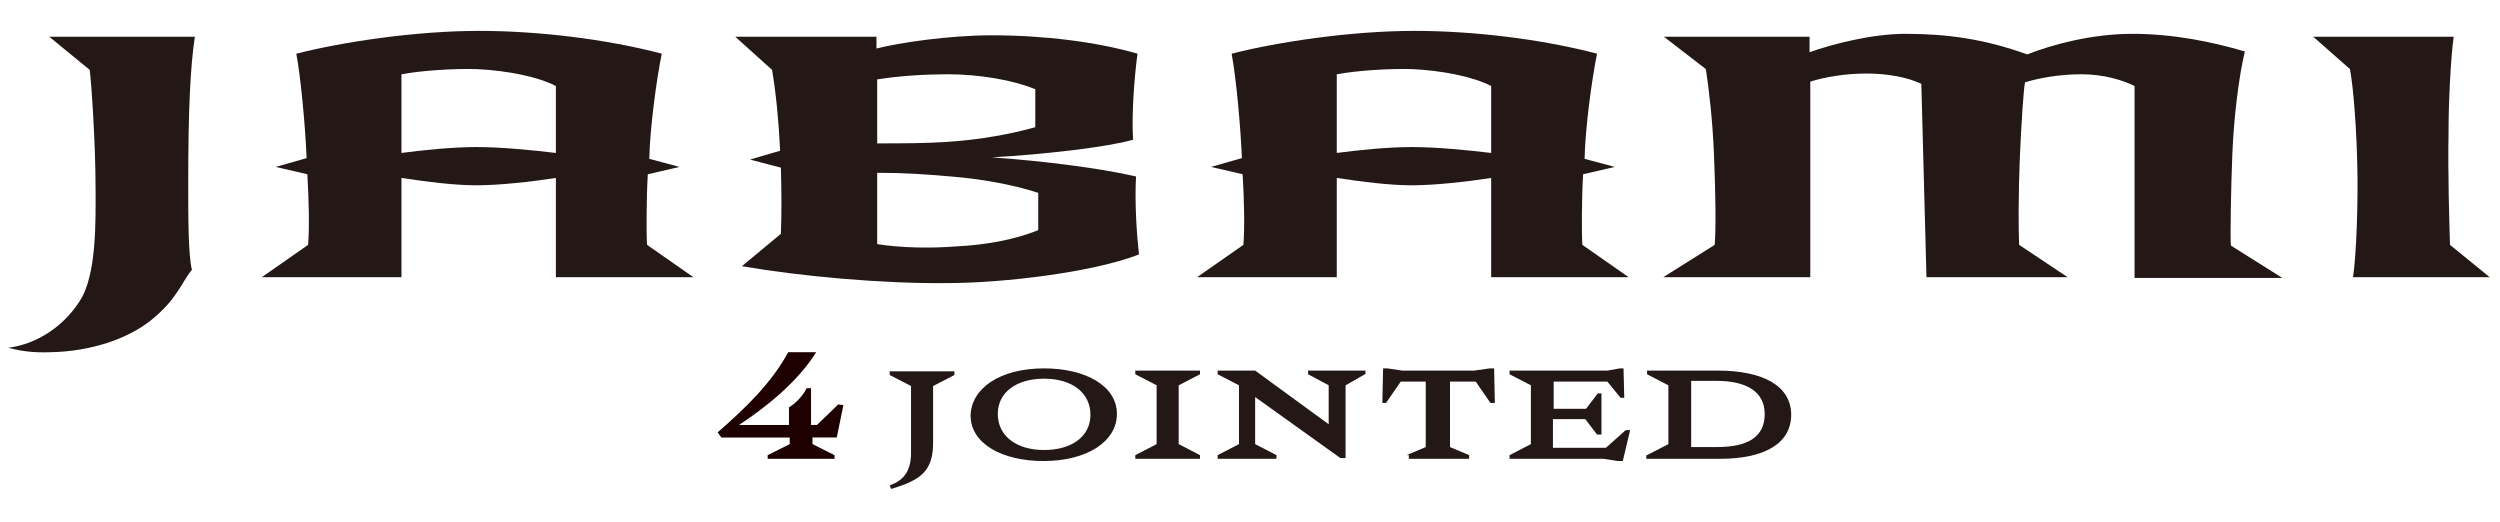 <?xml version="1.0" encoding="utf-8"?>
<!-- Generator: Adobe Illustrator 23.0.4, SVG Export Plug-In . SVG Version: 6.00 Build 0)  -->
<svg version="1.1" id="レイヤー_1" xmlns="http://www.w3.org/2000/svg" xmlns:xlink="http://www.w3.org/1999/xlink" x="0px"
	 y="0px" width="340px" height="71px" viewBox="0 0 340 71" style="enable-background:new 0 0 340 71;" xml:space="preserve">
<style type="text/css">
	.st0{fill:#1E0000;}
	.st1{fill:#231815;}
</style>
<g>
	<g>
		<path class="st0" d="M110.5,59.5v0.9l3,1.5v0.5h-9.1v-0.5l3-1.5v-0.9h-9.3l-0.5-0.7c3.9-3.4,7.3-6.7,9.6-10.9h3.8
			c-2.5,4-6.7,7.4-10.5,9.9h6.8v-2.4c1-0.6,1.9-1.6,2.4-2.6h0.6v5h0.8l2.9-2.8l0.7,0.1l-0.9,4.4H110.5z"/>
		<path class="st1" d="M121.2,66.5L121,66c2.1-0.7,2.9-2.2,2.9-4.4l0-6.8v-2.3l-2.9-1.5v-0.5h8.8v0.5l-2.9,1.5v7.4
			C127,64.2,125.1,65.3,121.2,66.5z"/>
		<path class="st1" d="M142,50.1c5.5,0,9.9,2.3,9.9,6.2c0,3.7-4,6.4-10,6.4c-5.5,0-9.9-2.3-9.9-6.2C132.1,52.8,136,50.1,142,50.1z
			 M135.7,56.3c0,2.9,2.4,4.9,6.3,4.9c3.7,0,6.3-1.8,6.3-4.8c0-2.9-2.4-4.9-6.3-4.9C138.3,51.5,135.7,53.3,135.7,56.3z"/>
		<path class="st1" d="M154.4,61.9l2.9-1.5v-8l-2.9-1.5v-0.5h8.8v0.5l-2.9,1.5v8l2.9,1.5v0.5h-8.8V61.9z"/>
		<path class="st1" d="M185.8,50.8l-2.8,1.6v9.9h-0.7L170.7,54v6.4l2.9,1.5v0.5h-8v-0.5l2.9-1.5v-8l-2.9-1.5v-0.5h5.1l10,7.3v-5.3
			l-2.8-1.5v-0.5h7.8V50.8z"/>
		<path class="st1" d="M191.3,61.9l2.6-1.1v-8.9h-3.4l-2,2.9h-0.5l0.1-4.7h0.6l2,0.3h9.8l2.1-0.3h0.6l0.1,4.7h-0.6l-2-2.9h-3.5v8.9
			l2.6,1.1v0.5h-8.2V61.9z"/>
		<path class="st1" d="M205.3,61.9l2.9-1.5v-8l-2.9-1.5v-0.5h13.3l1.7-0.3h0.5l0.1,4h-0.5l-1.8-2.2l-7.3,0v3.7h4.4l1.6-2.1h0.5v5.6
			h-0.6l-1.6-2.1l-4.4,0v3.9h7.2l2.7-2.4h0.6l-1,4.2H220l-1.9-0.3h-12.8V61.9z"/>
		<path class="st1" d="M224,61.9l2.9-1.5v-8l-2.9-1.5v-0.5h9.6c6.2,0,10,2.1,10,6s-3.6,6-9.7,6h-10V61.9z M230,51.8v9h3.5
			c4.1,0,6.5-1.3,6.5-4.5c0-3.1-2.6-4.5-6.5-4.5H230z"/>
	</g>
	<g>
		<path class="st1" d="M25.6,25c0,4.5,0,9.7,0.5,11.7c-1.3,1.5-2,4-5.5,6.8c-3.2,2.6-8.3,4.3-13.7,4.4c-2.6,0.1-4.2-0.2-5.8-0.6
			c4-0.5,7.6-3,9.7-6.3c2.4-3.5,2.2-11.3,2.2-15.2c0-6.5-0.6-14.9-0.8-16.3L6.7,5h19.8C25.9,9,25.6,14.6,25.6,25z"/>
		<path class="st1" d="M75.6,37.8V24.2c-3.2,0.5-7.6,1-10.8,1c-3.1,0-6.9-0.5-10.2-1v13.5h-19l6.3-4.4c0.2-2.4,0.1-6.1-0.1-9.6
			l-4.3-1l4.2-1.2c-0.2-4.6-0.8-11-1.4-14.2c6.3-1.6,16.2-3.1,24.9-3.1c7.9,0,17.2,1.1,24.8,3.1c-0.7,3.4-1.6,10-1.7,14.3l4.1,1.1
			l-4.3,1c-0.2,3.3-0.2,8.4-0.1,9.6l6.3,4.4H75.6z M75.6,11.7c-2.5-1.3-6.7-2.1-10.7-2.3c-3.2-0.1-7.6,0.2-10.3,0.7v10.7
			c3.1-0.4,6.9-0.8,10.2-0.8c3.4,0,7.4,0.4,10.8,0.8V11.7z"/>
		<path class="st1" d="M128.8,38.5c-8.7,0.1-19.8-0.9-27.9-2.3l5.3-4.4c0.1-2.5,0.1-5.6,0-9l-4.2-1.1l4.1-1.2
			c-0.2-4.2-0.6-8.1-1.1-11L100,5h19.2v1.6c3.1-0.8,9.9-1.8,15.7-1.8c7.1,0,14.3,0.9,19.8,2.5c-0.5,3.7-0.8,8.7-0.6,11.7
			c-3.4,1-12.1,2-19.2,2.4c7.1,0.5,14.9,1.5,19.6,2.6c-0.2,3.6,0.1,7.9,0.4,10.6C148.8,37,136.6,38.5,128.8,38.5z M140.7,12.1
			c-2.9-1.2-7.5-2-11.8-2c-2.9,0-6.5,0.2-9.6,0.7v8.7c3.4,0,6.4,0,9.5-0.2c4.6-0.3,8.8-1.1,12-2V12.1z M141.1,26.2
			c-3.3-1.1-7.9-1.9-11.8-2.2c-3.5-0.3-6.2-0.5-10-0.5v9.7c3.2,0.5,7.1,0.6,10.9,0.3c3.9-0.2,7.8-0.9,11-2.2V26.2z"/>
		<path class="st1" d="M202.8,37.8V24.2c-3.2,0.5-7.6,1-10.8,1c-3.1,0-6.9-0.5-10.2-1v13.5h-19l6.3-4.4c0.2-2.4,0.1-6.1-0.1-9.6
			l-4.3-1l4.2-1.2c-0.2-4.6-0.8-11-1.4-14.2c6.3-1.6,16.2-3.1,24.9-3.1c7.9,0,17.2,1.1,24.8,3.1c-0.7,3.4-1.6,10-1.7,14.3l4.1,1.1
			l-4.3,1c-0.2,3.3-0.2,8.4-0.1,9.6l6.3,4.4H202.8z M202.8,11.7c-2.5-1.3-6.7-2.1-10.7-2.3c-3.2-0.1-7.6,0.2-10.3,0.7v10.7
			c3.1-0.4,6.9-0.8,10.2-0.8c3.4,0,7.4,0.4,10.8,0.8V11.7z"/>
		<path class="st1" d="M290.3,37.8V11.7c-1.6-0.8-4.2-1.6-7.2-1.6c-3.3,0-6.1,0.6-7.7,1.1c-0.2,1-0.5,5.6-0.7,10.2
			c-0.2,4.8-0.2,9.6-0.1,11.9l6.6,4.4h-19.2l-0.7-26.3c-1.9-0.9-4.6-1.4-7.5-1.4c-2.9,0-5.7,0.5-7.6,1.1v26.6h-20l7-4.4
			c0.2-2.5,0.1-7.4-0.1-12.3c-0.2-4.9-0.7-8.9-1.1-11.6L226.3,5h19.8v2.1c3.1-1.1,8.5-2.5,13-2.5c5.7,0,10.8,0.7,16.6,2.8
			c3.3-1.3,8.7-2.8,14.3-2.8s10.9,1.1,15.3,2.4c-0.8,3.3-1.5,8.9-1.7,13.9c-0.2,5-0.3,11.4-0.2,12.5l7,4.4H290.3z"/>
		<path class="st1" d="M320,37.8c0.5-3.3,0.7-10.6,0.6-15c-0.1-5.1-0.5-10.6-1-13.4l-5-4.4h19.1c-0.4,2.9-0.7,8.8-0.7,13.1
			c-0.1,5.6,0.1,11.8,0.2,15.2l5.4,4.4H320z"/>
	</g>
</g>
</svg>
